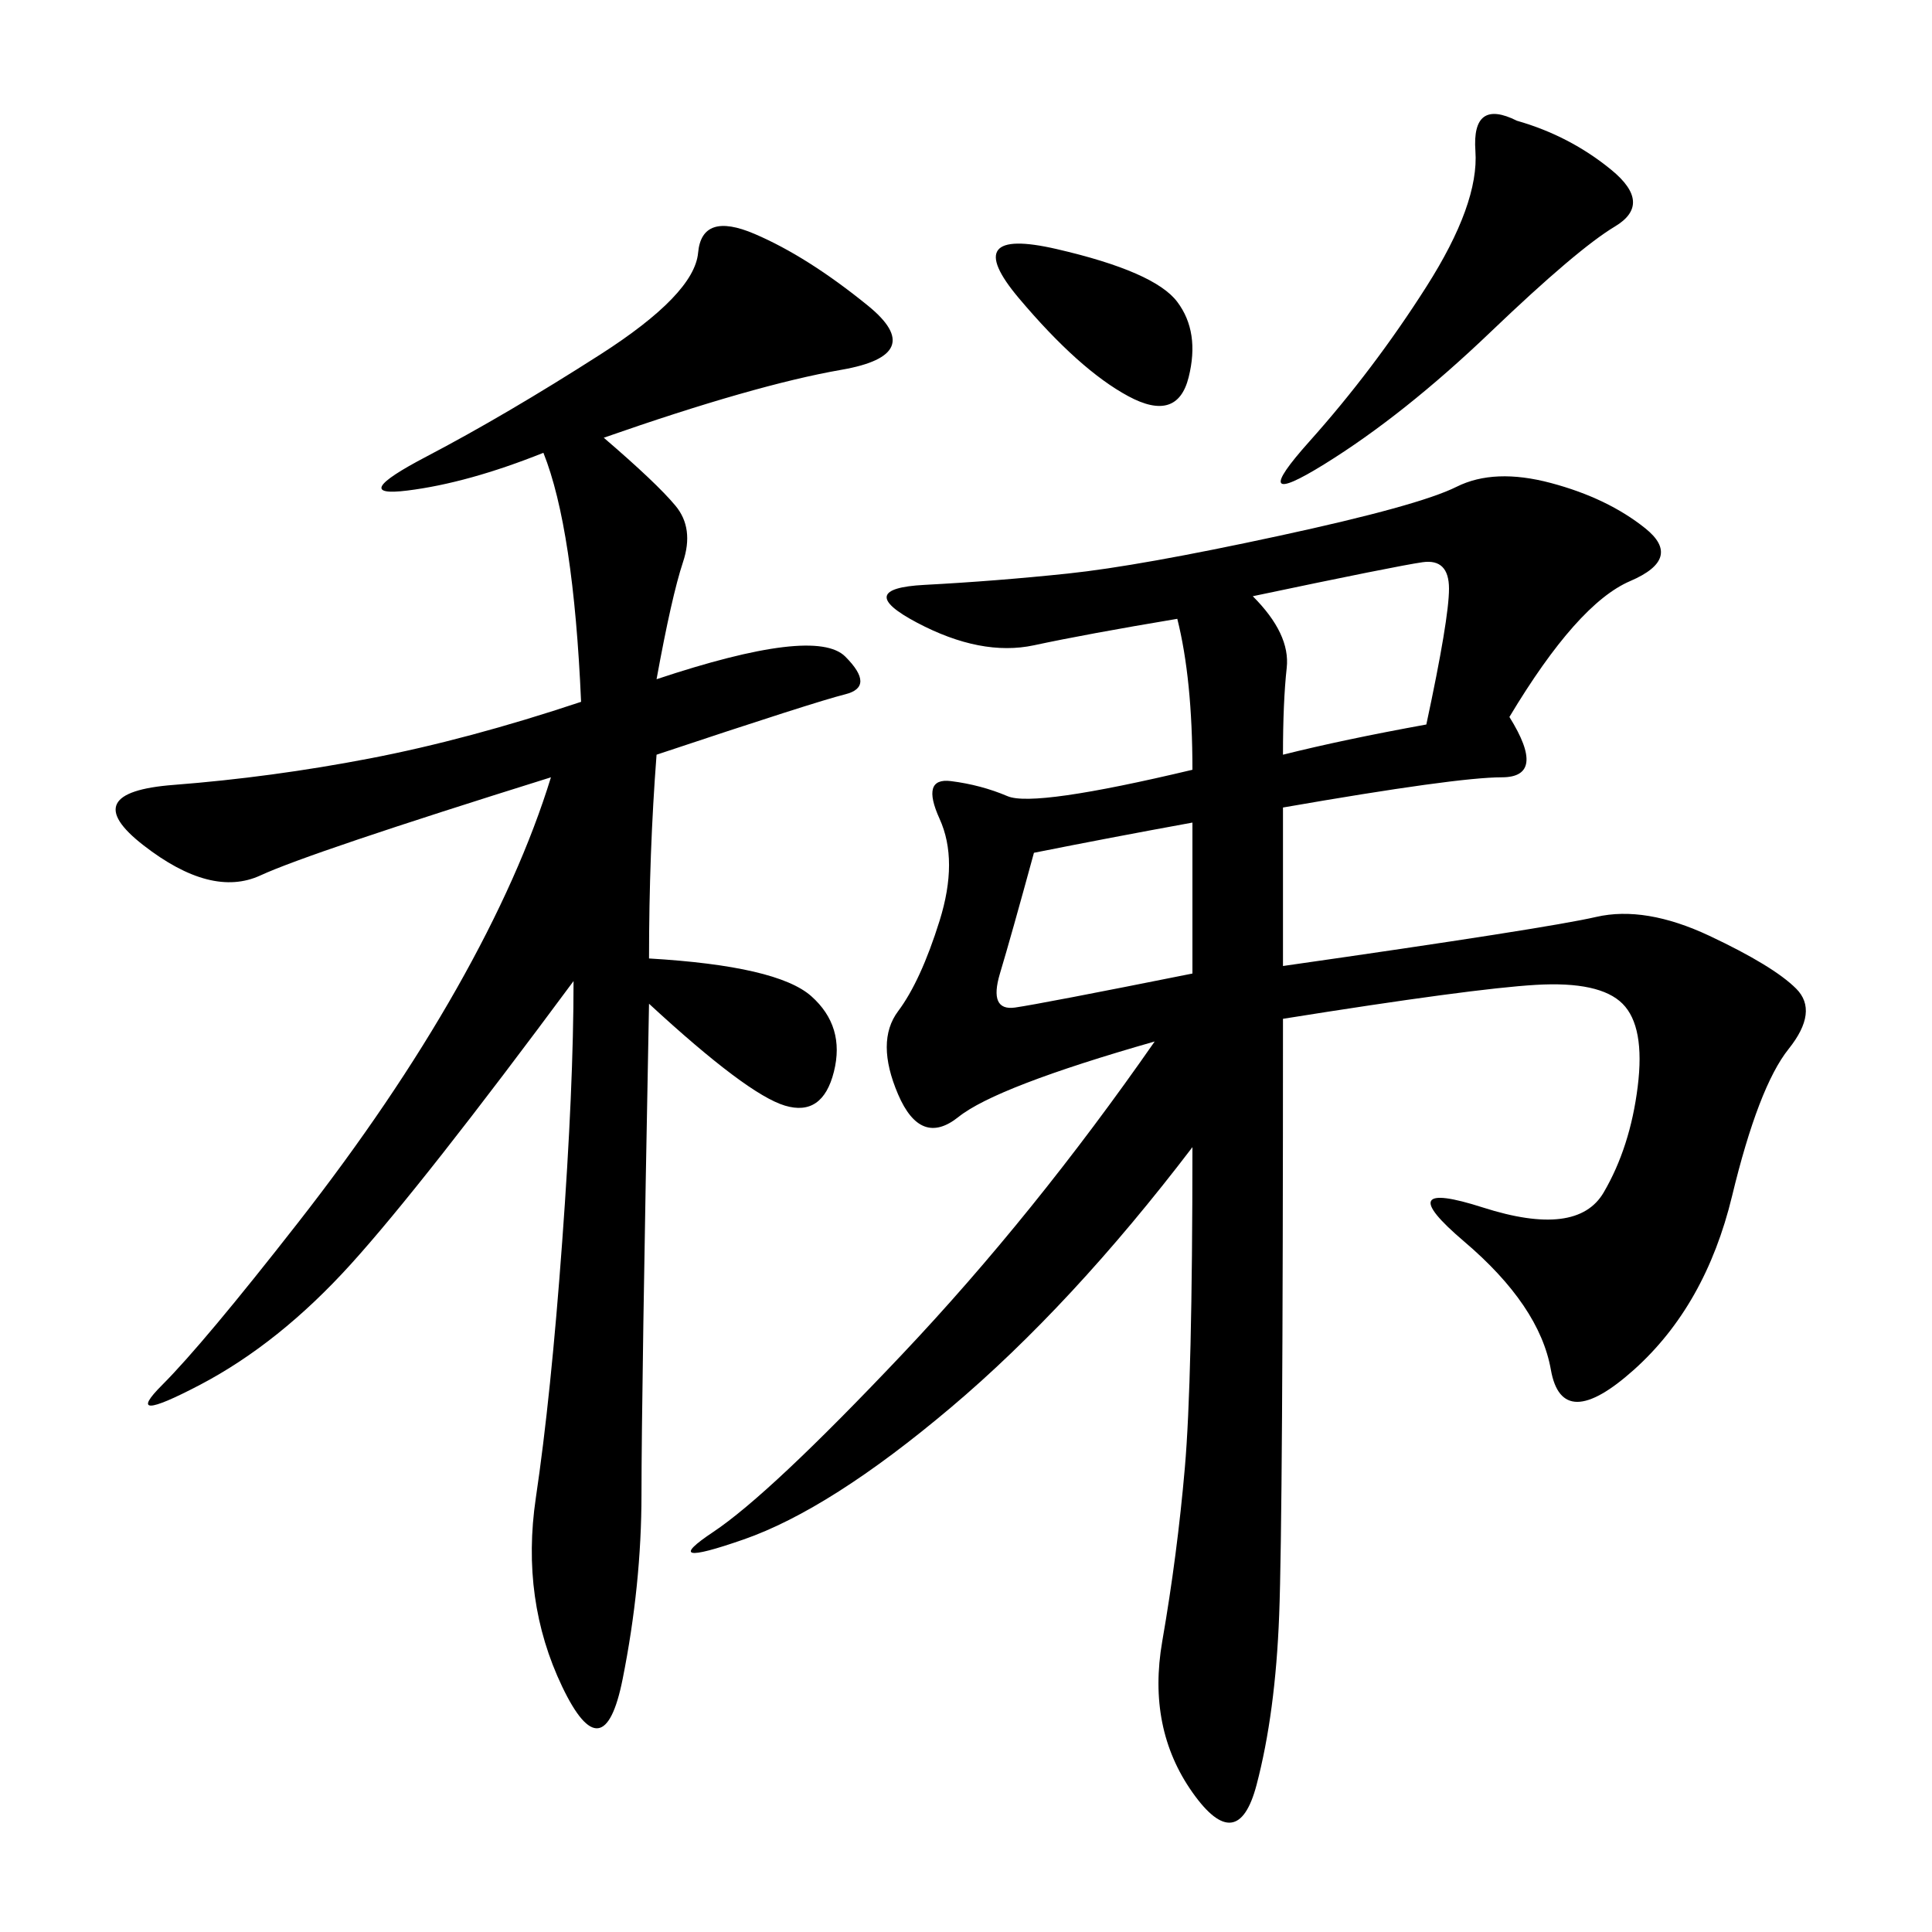 <svg xmlns="http://www.w3.org/2000/svg" xmlns:xlink="http://www.w3.org/1999/xlink" width="300" height="300"><path d="M234.38 111.33Q240.23 120.70 233.20 120.70L233.20 120.70Q226.17 120.70 199.22 125.39L199.22 125.39L199.22 150Q240.23 144.14 247.85 142.38Q255.47 140.63 265.43 145.31Q275.39 150 278.91 153.52Q282.42 157.03 277.73 162.89Q273.05 168.75 268.95 185.74Q264.84 202.73 253.71 212.70Q242.58 222.66 240.82 212.70Q239.06 202.73 227.34 192.77Q215.63 182.81 230.27 187.50Q244.92 192.19 249.02 185.16Q253.13 178.13 254.30 168.75Q255.47 159.38 251.95 155.86Q248.44 152.34 238.48 152.93Q228.52 153.52 199.22 158.20L199.22 158.20Q199.22 235.55 198.63 250.78Q198.05 266.02 195.12 277.15Q192.19 288.28 185.16 278.32Q178.13 268.36 180.47 254.88Q182.81 241.41 183.98 227.93Q185.16 214.45 185.16 178.13L185.16 178.13Q166.41 202.73 147.66 218.55Q128.91 234.38 115.43 239.06Q101.95 243.75 110.74 237.89Q119.53 232.03 140.04 210.35Q160.55 188.67 179.30 161.72L179.30 161.72Q154.69 168.75 148.83 173.44Q142.97 178.13 139.45 169.92Q135.94 161.72 139.45 157.03Q142.97 152.34 145.90 142.97Q148.83 133.59 145.90 127.15Q142.97 120.70 147.66 121.29Q152.34 121.88 156.45 123.63Q160.55 125.39 185.16 119.53L185.16 119.53Q185.16 105.47 182.81 96.09L182.81 96.09Q168.75 98.44 160.55 100.20Q152.34 101.95 142.38 96.68Q132.42 91.41 143.55 90.82Q154.69 90.23 165.82 89.06Q176.95 87.89 198.63 83.20Q220.31 78.52 226.17 75.59Q232.03 72.66 240.82 75Q249.61 77.34 255.47 82.03Q261.33 86.72 253.13 90.23Q244.92 93.75 234.38 111.33L234.38 111.33ZM93.75 67.97Q101.95 75 104.88 78.52Q107.81 82.03 106.05 87.30Q104.30 92.58 101.95 105.47L101.95 105.47Q126.56 97.27 131.25 101.95Q135.94 106.64 131.25 107.81Q126.56 108.98 101.95 117.19L101.95 117.19Q100.78 132.42 100.78 148.83L100.78 148.83Q120.70 150 125.98 154.69Q131.25 159.38 129.49 166.41Q127.73 173.44 121.88 171.68Q116.02 169.92 100.78 155.86L100.78 155.86Q99.61 216.80 99.61 232.03L99.61 232.03Q99.61 246.09 96.68 260.74Q93.75 275.39 87.30 261.91Q80.86 248.44 83.20 232.62Q85.55 216.80 87.30 192.77Q89.06 168.75 89.06 152.34L89.06 152.34Q65.63 183.98 54.49 196.29Q43.36 208.59 31.05 215.04Q18.75 221.48 25.20 215.04Q31.64 208.59 46.29 189.84Q60.94 171.09 70.90 153.52Q80.86 135.94 85.55 120.70L85.55 120.70Q48.05 132.42 40.43 135.94Q32.81 139.45 22.27 131.25Q11.72 123.05 26.95 121.88Q42.19 120.70 57.42 117.77Q72.66 114.84 90.23 108.98L90.23 108.98Q89.06 82.03 84.38 70.31L84.38 70.31Q72.66 75 63.28 76.17Q53.91 77.34 66.21 70.90Q78.52 64.45 93.16 55.08Q107.81 45.70 108.40 39.26Q108.98 32.81 117.19 36.33Q125.39 39.84 134.77 47.46Q144.14 55.08 130.66 57.42Q117.19 59.77 93.75 67.97L93.75 67.97ZM235.55 18.75Q243.75 21.09 250.20 26.37Q256.64 31.64 250.78 35.16Q244.92 38.67 231.45 51.56Q217.97 64.45 205.66 72.07Q193.36 79.69 203.32 68.55Q213.28 57.42 221.48 44.53Q229.69 31.64 229.10 23.44Q228.52 15.23 235.55 18.75L235.55 18.75ZM160.55 132.42Q157.03 145.31 155.27 151.17Q153.52 157.03 157.62 156.45Q161.72 155.86 185.16 151.17L185.16 151.17L185.16 127.73Q172.27 130.08 160.55 132.42L160.55 132.42ZM194.53 92.58Q200.39 98.44 199.80 103.71Q199.22 108.98 199.22 117.19L199.22 117.19Q208.59 114.84 221.48 112.50L221.48 112.50Q225 96.09 225 91.41L225 91.41Q225 86.72 220.90 87.30Q216.80 87.89 194.53 92.58L194.53 92.58ZM164.06 38.67Q179.30 42.19 182.81 46.88Q186.33 51.56 184.57 58.59Q182.81 65.63 175.20 61.52Q167.58 57.42 158.20 46.29Q148.83 35.16 164.06 38.67L164.06 38.67Z"/></svg>
